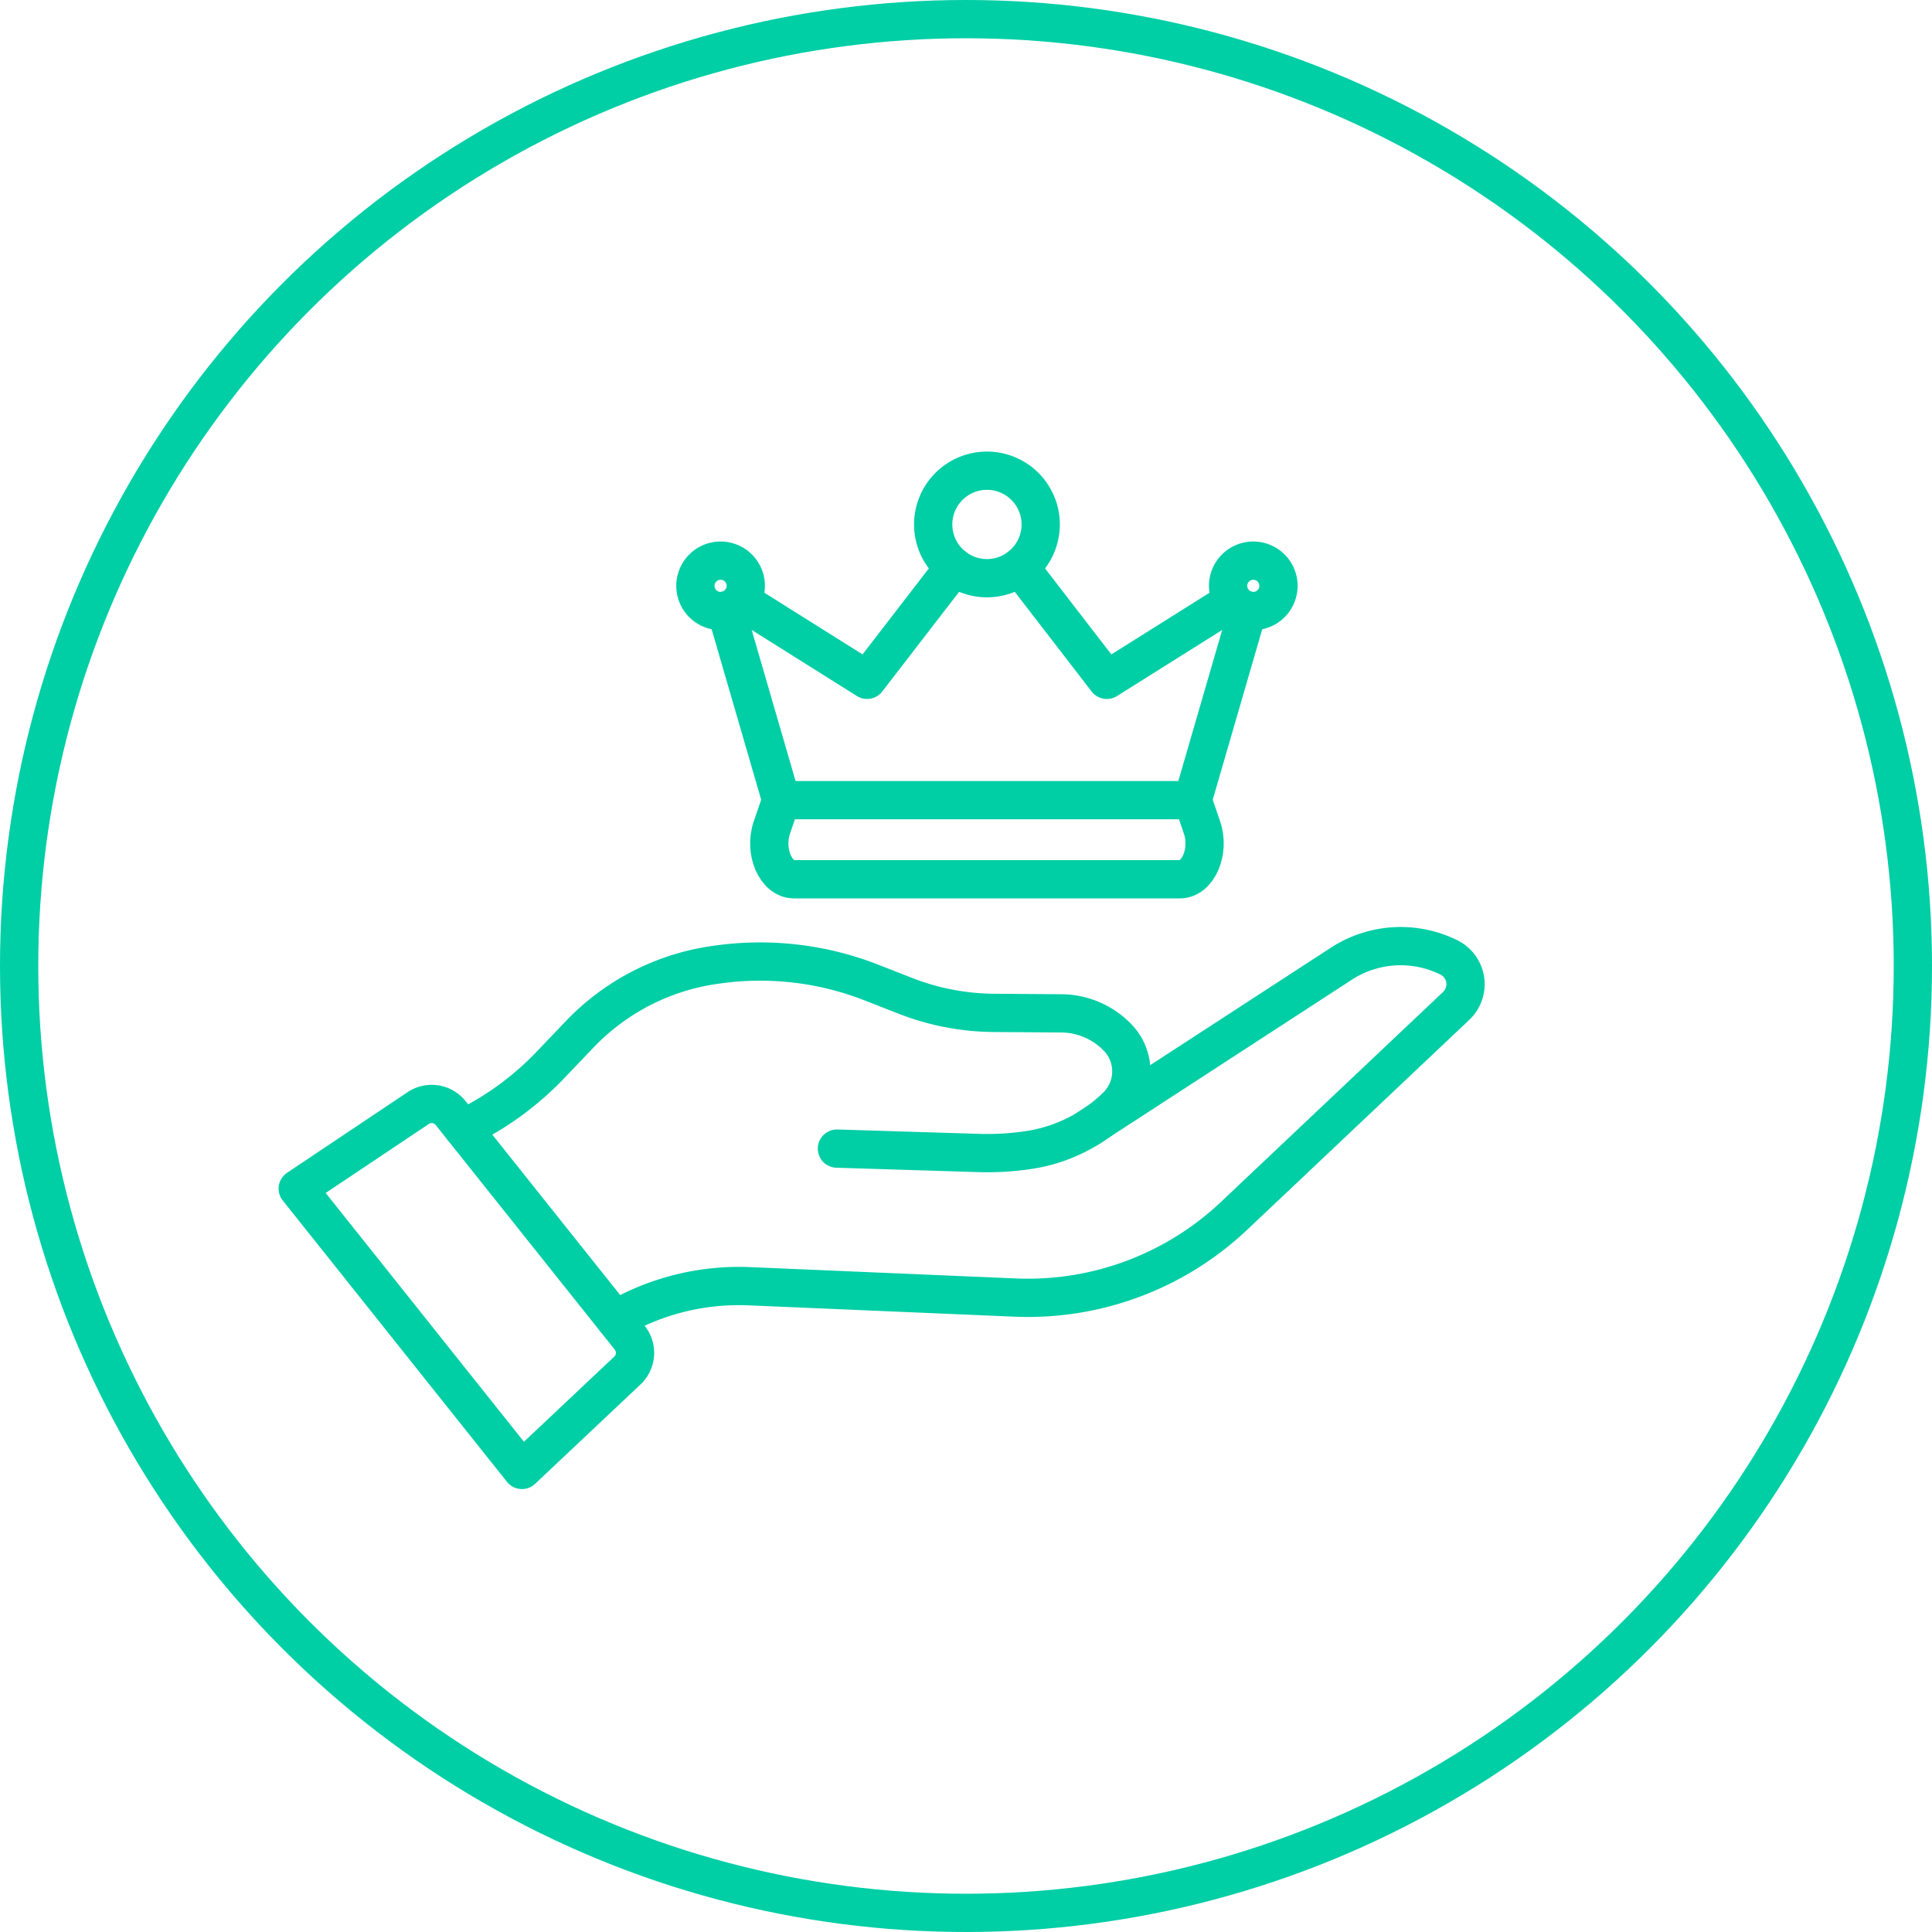 <svg xmlns="http://www.w3.org/2000/svg" width="101" height="101" viewBox="0 0 101 101">
  <g id="Gruppe_18" data-name="Gruppe 18" transform="translate(-1201 -2404.782)">
    <g id="Ellipse_2" data-name="Ellipse 2" transform="translate(1201 2404.782)" fill="none" stroke="#00cea5" stroke-width="2">
      <circle cx="50.5" cy="50.5" r="50.5" stroke="none"/>
      <circle cx="50.5" cy="50.5" r="49.5" fill="none"/>
    </g>
    <g id="Gruppe_16" data-name="Gruppe 16" transform="translate(1216.574 2429.389)">
      <g id="Gruppe_14" data-name="Gruppe 14" transform="translate(0 24.853)">
        <g id="Gruppe_13" data-name="Gruppe 13">
          <path id="Pfad_28" data-name="Pfad 28" d="M614.1,857.739a1.269,1.269,0,0,0,.122-1.714l-3.508-4.4-2.344-2.941-3.508-4.4a1.268,1.268,0,0,0-1.7-.264l-6.295,4.211,4.688,5.882,2.344,2.941,4.688,5.882Z" transform="translate(-596.875 -835.552)" fill="none" stroke="#00cea5" stroke-linecap="round" stroke-linejoin="round" stroke-width="2"/>
          <path id="Pfad_29" data-name="Pfad 29" d="M611.633,839.8l.268-.135a15.723,15.723,0,0,0,4.3-3.189l1.529-1.6a12.109,12.109,0,0,1,7.068-3.63l.136-.019a15.969,15.969,0,0,1,8.053.942l1.776.695a12.944,12.944,0,0,0,4.629.89l3.52.025a4.126,4.126,0,0,1,2.951,1.272h0a2.542,2.542,0,0,1-.053,3.572h0a8.324,8.324,0,0,1-4.6,2.3h0a14.649,14.649,0,0,1-2.623.155l-7.407-.229" transform="translate(-603.001 -830.263)" fill="none" stroke="#00cea5" stroke-linecap="round" stroke-linejoin="round" stroke-width="2"/>
          <path id="Pfad_30" data-name="Pfad 30" d="M625.24,849.214h0a12.824,12.824,0,0,1,7.017-1.739l13.888.592a15.692,15.692,0,0,0,11.447-4.273L669.2,832.821a1.562,1.562,0,0,0-.38-2.536h0a5.689,5.689,0,0,0-5.6.315l-13.254,8.615" transform="translate(-608.65 -829.694)" fill="none" stroke="#00cea5" stroke-linecap="round" stroke-linejoin="round" stroke-width="2"/>
        </g>
      </g>
      <g id="Gruppe_15" data-name="Gruppe 15" transform="translate(20.781 0)">
        <path id="Pfad_31" data-name="Pfad 31" d="M661.394,795.809l4.55,5.9,6.593-4.141" transform="translate(-644.438 -790.775)" fill="none" stroke="#00cea5" stroke-linecap="round" stroke-linejoin="round" stroke-width="2"/>
        <path id="Pfad_32" data-name="Pfad 32" d="M662.418,799.687v0l-2.88,9.921H638.027l-2.882-9.921" transform="translate(-633.542 -792.385)" fill="none" stroke="#00cea5" stroke-linecap="round" stroke-linejoin="round" stroke-width="2"/>
        <path id="Pfad_33" data-name="Pfad 33" d="M636.475,797.568l6.593,4.141,4.55-5.9" transform="translate(-634.094 -790.776)" fill="none" stroke="#00cea5" stroke-linecap="round" stroke-linejoin="round" stroke-width="2"/>
        <path id="Pfad_34" data-name="Pfad 34" d="M659.276,790.012a2.81,2.81,0,1,1-2.81-2.81A2.81,2.81,0,0,1,659.276,790.012Z" transform="translate(-641.226 -787.202)" fill="none" stroke="#00cea5" stroke-linecap="round" stroke-linejoin="round" stroke-width="2"/>
        <path id="Pfad_35" data-name="Pfad 35" d="M682.647,796.558a1.317,1.317,0,1,1-1.316-1.317A1.317,1.317,0,0,1,682.647,796.558Z" transform="translate(-652.167 -790.539)" fill="none" stroke="#00cea5" stroke-linecap="round" stroke-linejoin="round" stroke-width="2"/>
        <path id="Pfad_36" data-name="Pfad 36" d="M635.037,796.558a1.317,1.317,0,1,1-1.317-1.317A1.317,1.317,0,0,1,635.037,796.558Z" transform="translate(-632.404 -790.539)" fill="none" stroke="#00cea5" stroke-linecap="round" stroke-linejoin="round" stroke-width="2"/>
        <path id="Pfad_37" data-name="Pfad 37" d="M661.139,816.652l.488,1.427c.426,1.246-.2,2.707-1.159,2.707H640.3c-.96,0-1.586-1.461-1.159-2.707l.488-1.427" transform="translate(-635.144 -799.427)" fill="none" stroke="#00cea5" stroke-linecap="round" stroke-linejoin="round" stroke-width="2"/>
      </g>
    </g>
  </g>
</svg>
